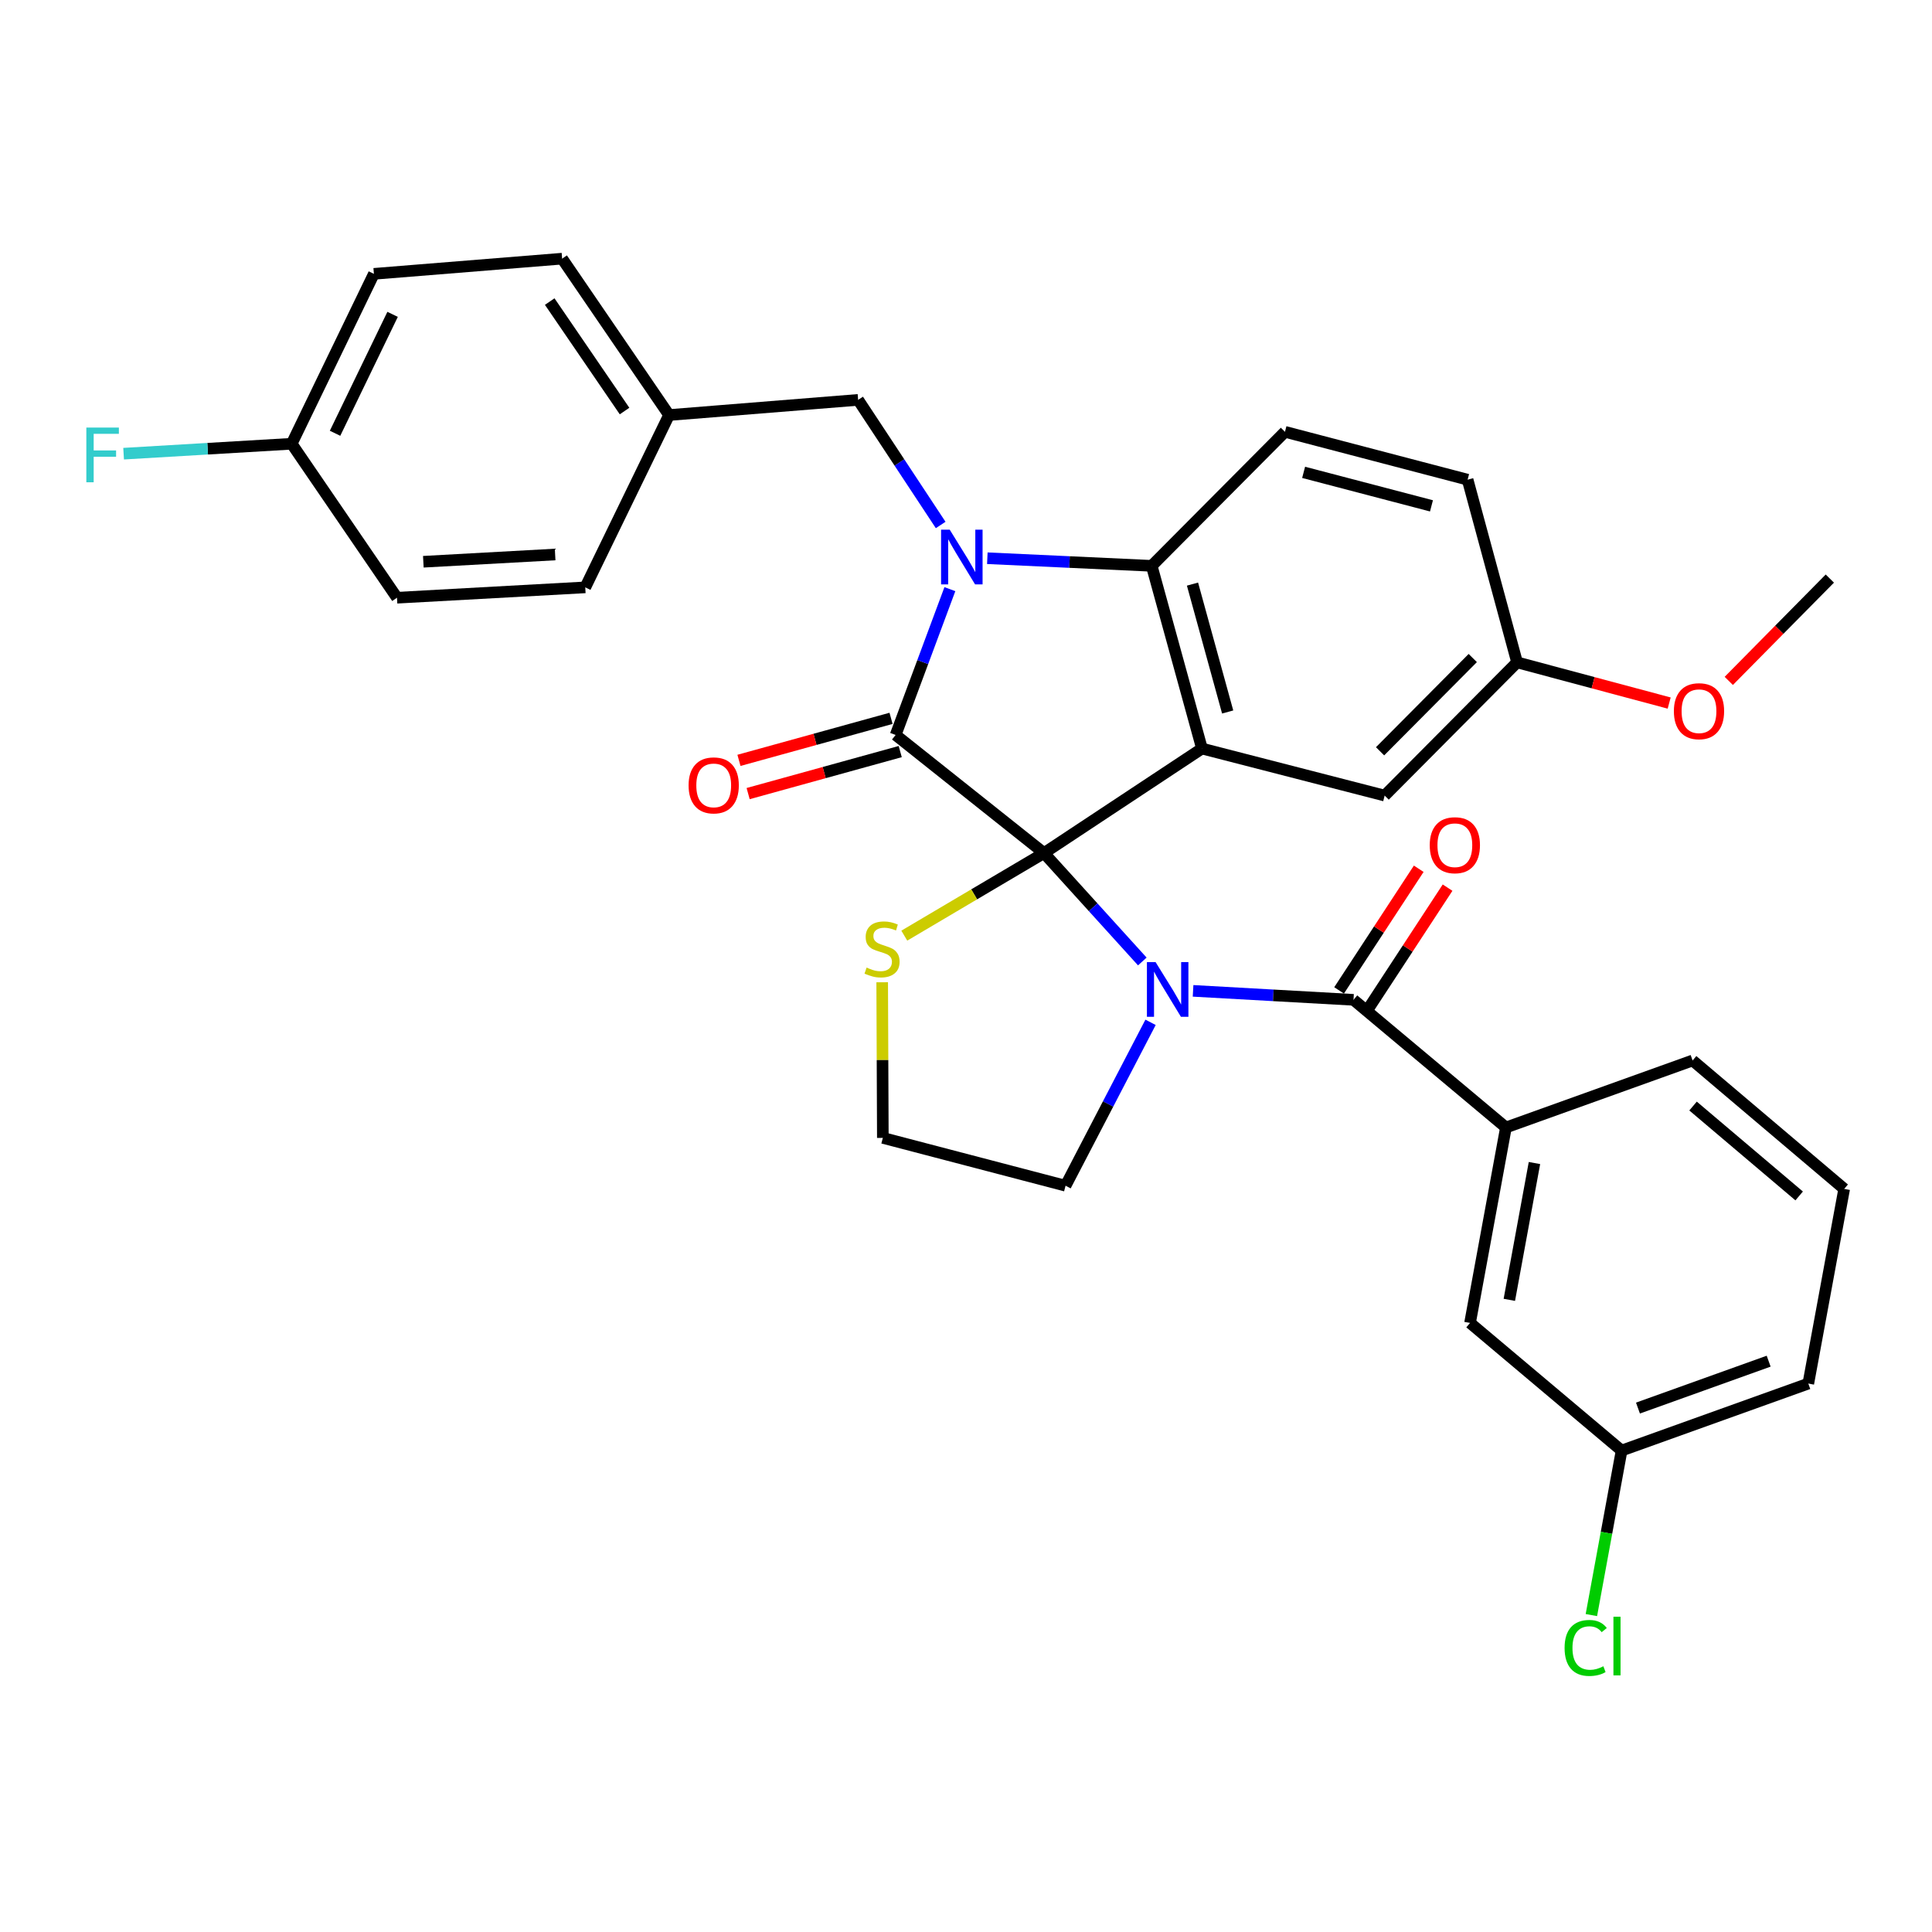 <?xml version='1.0' encoding='iso-8859-1'?>
<svg version='1.1' baseProfile='full'
              xmlns='http://www.w3.org/2000/svg'
                      xmlns:rdkit='http://www.rdkit.org/xml'
                      xmlns:xlink='http://www.w3.org/1999/xlink'
                  xml:space='preserve'
width='1000px' height='1000px' viewBox='0 0 1000 1000'>
<!-- END OF HEADER -->
<rect style='opacity:1.0;fill:#FFFFFF;stroke:none' width='1000' height='1000' x='0' y='0'> </rect>
<path class='bond-0' d='M 540.379,441.544 L 565.82,469.601' style='fill:none;fill-rule:evenodd;stroke:#000000;stroke-width:6px;stroke-linecap:butt;stroke-linejoin:miter;stroke-opacity:1' />
<path class='bond-0' d='M 565.82,469.601 L 591.26,497.658' style='fill:none;fill-rule:evenodd;stroke:#0000FF;stroke-width:6px;stroke-linecap:butt;stroke-linejoin:miter;stroke-opacity:1' />
<path class='bond-1' d='M 540.379,441.544 L 463.577,380.416' style='fill:none;fill-rule:evenodd;stroke:#000000;stroke-width:6px;stroke-linecap:butt;stroke-linejoin:miter;stroke-opacity:1' />
<path class='bond-3' d='M 540.379,441.544 L 622.138,387.445' style='fill:none;fill-rule:evenodd;stroke:#000000;stroke-width:6px;stroke-linecap:butt;stroke-linejoin:miter;stroke-opacity:1' />
<path class='bond-6' d='M 540.379,441.544 L 504.221,462.916' style='fill:none;fill-rule:evenodd;stroke:#000000;stroke-width:6px;stroke-linecap:butt;stroke-linejoin:miter;stroke-opacity:1' />
<path class='bond-6' d='M 504.221,462.916 L 468.063,484.287' style='fill:none;fill-rule:evenodd;stroke:#CCCC00;stroke-width:6px;stroke-linecap:butt;stroke-linejoin:miter;stroke-opacity:1' />
<path class='bond-5' d='M 617.531,512.866 L 659.053,515.189' style='fill:none;fill-rule:evenodd;stroke:#0000FF;stroke-width:6px;stroke-linecap:butt;stroke-linejoin:miter;stroke-opacity:1' />
<path class='bond-5' d='M 659.053,515.189 L 700.575,517.513' style='fill:none;fill-rule:evenodd;stroke:#000000;stroke-width:6px;stroke-linecap:butt;stroke-linejoin:miter;stroke-opacity:1' />
<path class='bond-14' d='M 595.527,529.153 L 573.529,571.439' style='fill:none;fill-rule:evenodd;stroke:#0000FF;stroke-width:6px;stroke-linecap:butt;stroke-linejoin:miter;stroke-opacity:1' />
<path class='bond-14' d='M 573.529,571.439 L 551.532,613.726' style='fill:none;fill-rule:evenodd;stroke:#000000;stroke-width:6px;stroke-linecap:butt;stroke-linejoin:miter;stroke-opacity:1' />
<path class='bond-2' d='M 463.577,380.416 L 477.617,342.68' style='fill:none;fill-rule:evenodd;stroke:#000000;stroke-width:6px;stroke-linecap:butt;stroke-linejoin:miter;stroke-opacity:1' />
<path class='bond-2' d='M 477.617,342.68 L 491.657,304.943' style='fill:none;fill-rule:evenodd;stroke:#0000FF;stroke-width:6px;stroke-linecap:butt;stroke-linejoin:miter;stroke-opacity:1' />
<path class='bond-11' d='M 461.201,371.816 L 421.842,382.689' style='fill:none;fill-rule:evenodd;stroke:#000000;stroke-width:6px;stroke-linecap:butt;stroke-linejoin:miter;stroke-opacity:1' />
<path class='bond-11' d='M 421.842,382.689 L 382.483,393.563' style='fill:none;fill-rule:evenodd;stroke:#FF0000;stroke-width:6px;stroke-linecap:butt;stroke-linejoin:miter;stroke-opacity:1' />
<path class='bond-11' d='M 465.953,389.016 L 426.594,399.89' style='fill:none;fill-rule:evenodd;stroke:#000000;stroke-width:6px;stroke-linecap:butt;stroke-linejoin:miter;stroke-opacity:1' />
<path class='bond-11' d='M 426.594,399.89 L 387.235,410.764' style='fill:none;fill-rule:evenodd;stroke:#FF0000;stroke-width:6px;stroke-linecap:butt;stroke-linejoin:miter;stroke-opacity:1' />
<path class='bond-8' d='M 486.889,271.731 L 465.528,239.353' style='fill:none;fill-rule:evenodd;stroke:#0000FF;stroke-width:6px;stroke-linecap:butt;stroke-linejoin:miter;stroke-opacity:1' />
<path class='bond-8' d='M 465.528,239.353 L 444.166,206.975' style='fill:none;fill-rule:evenodd;stroke:#000000;stroke-width:6px;stroke-linecap:butt;stroke-linejoin:miter;stroke-opacity:1' />
<path class='bond-33' d='M 511.039,288.938 L 553.581,290.908' style='fill:none;fill-rule:evenodd;stroke:#0000FF;stroke-width:6px;stroke-linecap:butt;stroke-linejoin:miter;stroke-opacity:1' />
<path class='bond-33' d='M 553.581,290.908 L 596.124,292.878' style='fill:none;fill-rule:evenodd;stroke:#000000;stroke-width:6px;stroke-linecap:butt;stroke-linejoin:miter;stroke-opacity:1' />
<path class='bond-4' d='M 622.138,387.445 L 596.124,292.878' style='fill:none;fill-rule:evenodd;stroke:#000000;stroke-width:6px;stroke-linecap:butt;stroke-linejoin:miter;stroke-opacity:1' />
<path class='bond-4' d='M 635.441,368.527 L 617.232,302.33' style='fill:none;fill-rule:evenodd;stroke:#000000;stroke-width:6px;stroke-linecap:butt;stroke-linejoin:miter;stroke-opacity:1' />
<path class='bond-9' d='M 622.138,387.445 L 716.695,411.793' style='fill:none;fill-rule:evenodd;stroke:#000000;stroke-width:6px;stroke-linecap:butt;stroke-linejoin:miter;stroke-opacity:1' />
<path class='bond-10' d='M 596.124,292.878 L 665.094,223.511' style='fill:none;fill-rule:evenodd;stroke:#000000;stroke-width:6px;stroke-linecap:butt;stroke-linejoin:miter;stroke-opacity:1' />
<path class='bond-7' d='M 700.575,517.513 L 779.469,583.588' style='fill:none;fill-rule:evenodd;stroke:#000000;stroke-width:6px;stroke-linecap:butt;stroke-linejoin:miter;stroke-opacity:1' />
<path class='bond-12' d='M 708.04,522.4 L 728.651,490.921' style='fill:none;fill-rule:evenodd;stroke:#000000;stroke-width:6px;stroke-linecap:butt;stroke-linejoin:miter;stroke-opacity:1' />
<path class='bond-12' d='M 728.651,490.921 L 749.262,459.441' style='fill:none;fill-rule:evenodd;stroke:#FF0000;stroke-width:6px;stroke-linecap:butt;stroke-linejoin:miter;stroke-opacity:1' />
<path class='bond-12' d='M 693.11,512.626 L 713.722,481.146' style='fill:none;fill-rule:evenodd;stroke:#000000;stroke-width:6px;stroke-linecap:butt;stroke-linejoin:miter;stroke-opacity:1' />
<path class='bond-12' d='M 713.722,481.146 L 734.333,449.667' style='fill:none;fill-rule:evenodd;stroke:#FF0000;stroke-width:6px;stroke-linecap:butt;stroke-linejoin:miter;stroke-opacity:1' />
<path class='bond-19' d='M 456.62,508.42 L 456.788,548.696' style='fill:none;fill-rule:evenodd;stroke:#CCCC00;stroke-width:6px;stroke-linecap:butt;stroke-linejoin:miter;stroke-opacity:1' />
<path class='bond-19' d='M 456.788,548.696 L 456.955,588.971' style='fill:none;fill-rule:evenodd;stroke:#000000;stroke-width:6px;stroke-linecap:butt;stroke-linejoin:miter;stroke-opacity:1' />
<path class='bond-13' d='M 779.469,583.588 L 760.89,684.748' style='fill:none;fill-rule:evenodd;stroke:#000000;stroke-width:6px;stroke-linecap:butt;stroke-linejoin:miter;stroke-opacity:1' />
<path class='bond-13' d='M 794.233,601.985 L 781.228,672.797' style='fill:none;fill-rule:evenodd;stroke:#000000;stroke-width:6px;stroke-linecap:butt;stroke-linejoin:miter;stroke-opacity:1' />
<path class='bond-27' d='M 779.469,583.588 L 876.088,548.9' style='fill:none;fill-rule:evenodd;stroke:#000000;stroke-width:6px;stroke-linecap:butt;stroke-linejoin:miter;stroke-opacity:1' />
<path class='bond-15' d='M 444.166,206.975 L 346.298,214.827' style='fill:none;fill-rule:evenodd;stroke:#000000;stroke-width:6px;stroke-linecap:butt;stroke-linejoin:miter;stroke-opacity:1' />
<path class='bond-16' d='M 716.695,411.793 L 785.239,342.833' style='fill:none;fill-rule:evenodd;stroke:#000000;stroke-width:6px;stroke-linecap:butt;stroke-linejoin:miter;stroke-opacity:1' />
<path class='bond-16' d='M 714.32,388.869 L 762.301,340.597' style='fill:none;fill-rule:evenodd;stroke:#000000;stroke-width:6px;stroke-linecap:butt;stroke-linejoin:miter;stroke-opacity:1' />
<path class='bond-17' d='M 665.094,223.511 L 759.631,248.285' style='fill:none;fill-rule:evenodd;stroke:#000000;stroke-width:6px;stroke-linecap:butt;stroke-linejoin:miter;stroke-opacity:1' />
<path class='bond-17' d='M 674.751,244.489 L 740.927,261.831' style='fill:none;fill-rule:evenodd;stroke:#000000;stroke-width:6px;stroke-linecap:butt;stroke-linejoin:miter;stroke-opacity:1' />
<path class='bond-18' d='M 760.89,684.748 L 839.338,750.813' style='fill:none;fill-rule:evenodd;stroke:#000000;stroke-width:6px;stroke-linecap:butt;stroke-linejoin:miter;stroke-opacity:1' />
<path class='bond-32' d='M 551.532,613.726 L 456.955,588.971' style='fill:none;fill-rule:evenodd;stroke:#000000;stroke-width:6px;stroke-linecap:butt;stroke-linejoin:miter;stroke-opacity:1' />
<path class='bond-23' d='M 346.298,214.827 L 290.959,133.881' style='fill:none;fill-rule:evenodd;stroke:#000000;stroke-width:6px;stroke-linecap:butt;stroke-linejoin:miter;stroke-opacity:1' />
<path class='bond-23' d='M 323.266,212.756 L 284.529,156.094' style='fill:none;fill-rule:evenodd;stroke:#000000;stroke-width:6px;stroke-linecap:butt;stroke-linejoin:miter;stroke-opacity:1' />
<path class='bond-24' d='M 346.298,214.827 L 302.935,304.021' style='fill:none;fill-rule:evenodd;stroke:#000000;stroke-width:6px;stroke-linecap:butt;stroke-linejoin:miter;stroke-opacity:1' />
<path class='bond-28' d='M 785.239,342.833 L 824.6,353.368' style='fill:none;fill-rule:evenodd;stroke:#000000;stroke-width:6px;stroke-linecap:butt;stroke-linejoin:miter;stroke-opacity:1' />
<path class='bond-28' d='M 824.6,353.368 L 863.962,363.902' style='fill:none;fill-rule:evenodd;stroke:#FF0000;stroke-width:6px;stroke-linecap:butt;stroke-linejoin:miter;stroke-opacity:1' />
<path class='bond-34' d='M 785.239,342.833 L 759.631,248.285' style='fill:none;fill-rule:evenodd;stroke:#000000;stroke-width:6px;stroke-linecap:butt;stroke-linejoin:miter;stroke-opacity:1' />
<path class='bond-21' d='M 839.338,750.813 L 831.516,793.387' style='fill:none;fill-rule:evenodd;stroke:#000000;stroke-width:6px;stroke-linecap:butt;stroke-linejoin:miter;stroke-opacity:1' />
<path class='bond-21' d='M 831.516,793.387 L 823.695,835.961' style='fill:none;fill-rule:evenodd;stroke:#00CC00;stroke-width:6px;stroke-linecap:butt;stroke-linejoin:miter;stroke-opacity:1' />
<path class='bond-36' d='M 839.338,750.813 L 935.977,716.135' style='fill:none;fill-rule:evenodd;stroke:#000000;stroke-width:6px;stroke-linecap:butt;stroke-linejoin:miter;stroke-opacity:1' />
<path class='bond-36' d='M 847.807,728.815 L 915.454,704.541' style='fill:none;fill-rule:evenodd;stroke:#000000;stroke-width:6px;stroke-linecap:butt;stroke-linejoin:miter;stroke-opacity:1' />
<path class='bond-20' d='M 150.977,229.687 L 193.527,141.742' style='fill:none;fill-rule:evenodd;stroke:#000000;stroke-width:6px;stroke-linecap:butt;stroke-linejoin:miter;stroke-opacity:1' />
<path class='bond-20' d='M 173.423,224.267 L 203.208,162.706' style='fill:none;fill-rule:evenodd;stroke:#000000;stroke-width:6px;stroke-linecap:butt;stroke-linejoin:miter;stroke-opacity:1' />
<path class='bond-22' d='M 150.977,229.687 L 107.478,232.256' style='fill:none;fill-rule:evenodd;stroke:#000000;stroke-width:6px;stroke-linecap:butt;stroke-linejoin:miter;stroke-opacity:1' />
<path class='bond-22' d='M 107.478,232.256 L 63.98,234.825' style='fill:none;fill-rule:evenodd;stroke:#33CCCC;stroke-width:6px;stroke-linecap:butt;stroke-linejoin:miter;stroke-opacity:1' />
<path class='bond-35' d='M 150.977,229.687 L 205.483,309.384' style='fill:none;fill-rule:evenodd;stroke:#000000;stroke-width:6px;stroke-linecap:butt;stroke-linejoin:miter;stroke-opacity:1' />
<path class='bond-25' d='M 290.959,133.881 L 193.527,141.742' style='fill:none;fill-rule:evenodd;stroke:#000000;stroke-width:6px;stroke-linecap:butt;stroke-linejoin:miter;stroke-opacity:1' />
<path class='bond-26' d='M 302.935,304.021 L 205.483,309.384' style='fill:none;fill-rule:evenodd;stroke:#000000;stroke-width:6px;stroke-linecap:butt;stroke-linejoin:miter;stroke-opacity:1' />
<path class='bond-26' d='M 287.336,287.007 L 219.12,290.762' style='fill:none;fill-rule:evenodd;stroke:#000000;stroke-width:6px;stroke-linecap:butt;stroke-linejoin:miter;stroke-opacity:1' />
<path class='bond-29' d='M 876.088,548.9 L 954.545,615.372' style='fill:none;fill-rule:evenodd;stroke:#000000;stroke-width:6px;stroke-linecap:butt;stroke-linejoin:miter;stroke-opacity:1' />
<path class='bond-29' d='M 876.321,572.486 L 931.242,619.016' style='fill:none;fill-rule:evenodd;stroke:#000000;stroke-width:6px;stroke-linecap:butt;stroke-linejoin:miter;stroke-opacity:1' />
<path class='bond-31' d='M 894.809,352.433 L 920.964,325.951' style='fill:none;fill-rule:evenodd;stroke:#FF0000;stroke-width:6px;stroke-linecap:butt;stroke-linejoin:miter;stroke-opacity:1' />
<path class='bond-31' d='M 920.964,325.951 L 947.12,299.47' style='fill:none;fill-rule:evenodd;stroke:#000000;stroke-width:6px;stroke-linecap:butt;stroke-linejoin:miter;stroke-opacity:1' />
<path class='bond-30' d='M 954.545,615.372 L 935.977,716.135' style='fill:none;fill-rule:evenodd;stroke:#000000;stroke-width:6px;stroke-linecap:butt;stroke-linejoin:miter;stroke-opacity:1' />
<path  class='atom-1' d='M 598.122 497.97
L 607.402 512.97
Q 608.322 514.45, 609.802 517.13
Q 611.282 519.81, 611.362 519.97
L 611.362 497.97
L 615.122 497.97
L 615.122 526.29
L 611.242 526.29
L 601.282 509.89
Q 600.122 507.97, 598.882 505.77
Q 597.682 503.57, 597.322 502.89
L 597.322 526.29
L 593.642 526.29
L 593.642 497.97
L 598.122 497.97
' fill='#0000FF'/>
<path  class='atom-3' d='M 491.579 274.167
L 500.859 289.167
Q 501.779 290.647, 503.259 293.327
Q 504.739 296.007, 504.819 296.167
L 504.819 274.167
L 508.579 274.167
L 508.579 302.487
L 504.699 302.487
L 494.739 286.087
Q 493.579 284.167, 492.339 281.967
Q 491.139 279.767, 490.779 279.087
L 490.779 302.487
L 487.099 302.487
L 487.099 274.167
L 491.579 274.167
' fill='#0000FF'/>
<path  class='atom-7' d='M 448.548 500.813
Q 448.868 500.933, 450.188 501.493
Q 451.508 502.053, 452.948 502.413
Q 454.428 502.733, 455.868 502.733
Q 458.548 502.733, 460.108 501.453
Q 461.668 500.133, 461.668 497.853
Q 461.668 496.293, 460.868 495.333
Q 460.108 494.373, 458.908 493.853
Q 457.708 493.333, 455.708 492.733
Q 453.188 491.973, 451.668 491.253
Q 450.188 490.533, 449.108 489.013
Q 448.068 487.493, 448.068 484.933
Q 448.068 481.373, 450.468 479.173
Q 452.908 476.973, 457.708 476.973
Q 460.988 476.973, 464.708 478.533
L 463.788 481.613
Q 460.388 480.213, 457.828 480.213
Q 455.068 480.213, 453.548 481.373
Q 452.028 482.493, 452.068 484.453
Q 452.068 485.973, 452.828 486.893
Q 453.628 487.813, 454.748 488.333
Q 455.908 488.853, 457.828 489.453
Q 460.388 490.253, 461.908 491.053
Q 463.428 491.853, 464.508 493.493
Q 465.628 495.093, 465.628 497.853
Q 465.628 501.773, 462.988 503.893
Q 460.388 505.973, 456.028 505.973
Q 453.508 505.973, 451.588 505.413
Q 449.708 504.893, 447.468 503.973
L 448.548 500.813
' fill='#CCCC00'/>
<path  class='atom-12' d='M 356.416 406.51
Q 356.416 399.71, 359.776 395.91
Q 363.136 392.11, 369.416 392.11
Q 375.696 392.11, 379.056 395.91
Q 382.416 399.71, 382.416 406.51
Q 382.416 413.39, 379.016 417.31
Q 375.616 421.19, 369.416 421.19
Q 363.176 421.19, 359.776 417.31
Q 356.416 413.43, 356.416 406.51
M 369.416 417.99
Q 373.736 417.99, 376.056 415.11
Q 378.416 412.19, 378.416 406.51
Q 378.416 400.95, 376.056 398.15
Q 373.736 395.31, 369.416 395.31
Q 365.096 395.31, 362.736 398.11
Q 360.416 400.91, 360.416 406.51
Q 360.416 412.23, 362.736 415.11
Q 365.096 417.99, 369.416 417.99
' fill='#FF0000'/>
<path  class='atom-13' d='M 740.029 437.48
Q 740.029 430.68, 743.389 426.88
Q 746.749 423.08, 753.029 423.08
Q 759.309 423.08, 762.669 426.88
Q 766.029 430.68, 766.029 437.48
Q 766.029 444.36, 762.629 448.28
Q 759.229 452.16, 753.029 452.16
Q 746.789 452.16, 743.389 448.28
Q 740.029 444.4, 740.029 437.48
M 753.029 448.96
Q 757.349 448.96, 759.669 446.08
Q 762.029 443.16, 762.029 437.48
Q 762.029 431.92, 759.669 429.12
Q 757.349 426.28, 753.029 426.28
Q 748.709 426.28, 746.349 429.08
Q 744.029 431.88, 744.029 437.48
Q 744.029 443.2, 746.349 446.08
Q 748.709 448.96, 753.029 448.96
' fill='#FF0000'/>
<path  class='atom-22' d='M 809.83 852.973
Q 809.83 845.933, 813.11 842.253
Q 816.43 838.533, 822.71 838.533
Q 828.55 838.533, 831.67 842.653
L 829.03 844.813
Q 826.75 841.813, 822.71 841.813
Q 818.43 841.813, 816.15 844.693
Q 813.91 847.533, 813.91 852.973
Q 813.91 858.573, 816.23 861.453
Q 818.59 864.333, 823.15 864.333
Q 826.27 864.333, 829.91 862.453
L 831.03 865.453
Q 829.55 866.413, 827.31 866.973
Q 825.07 867.533, 822.59 867.533
Q 816.43 867.533, 813.11 863.773
Q 809.83 860.013, 809.83 852.973
' fill='#00CC00'/>
<path  class='atom-22' d='M 835.11 836.813
L 838.79 836.813
L 838.79 867.173
L 835.11 867.173
L 835.11 836.813
' fill='#00CC00'/>
<path  class='atom-23' d='M 44.689 221.307
L 61.529 221.307
L 61.529 224.547
L 48.489 224.547
L 48.489 233.147
L 60.089 233.147
L 60.089 236.427
L 48.489 236.427
L 48.489 249.627
L 44.689 249.627
L 44.689 221.307
' fill='#33CCCC'/>
<path  class='atom-29' d='M 866.399 368.114
Q 866.399 361.314, 869.759 357.514
Q 873.119 353.714, 879.399 353.714
Q 885.679 353.714, 889.039 357.514
Q 892.399 361.314, 892.399 368.114
Q 892.399 374.994, 888.999 378.914
Q 885.599 382.794, 879.399 382.794
Q 873.159 382.794, 869.759 378.914
Q 866.399 375.034, 866.399 368.114
M 879.399 379.594
Q 883.719 379.594, 886.039 376.714
Q 888.399 373.794, 888.399 368.114
Q 888.399 362.554, 886.039 359.754
Q 883.719 356.914, 879.399 356.914
Q 875.079 356.914, 872.719 359.714
Q 870.399 362.514, 870.399 368.114
Q 870.399 373.834, 872.719 376.714
Q 875.079 379.594, 879.399 379.594
' fill='#FF0000'/>
</svg>
